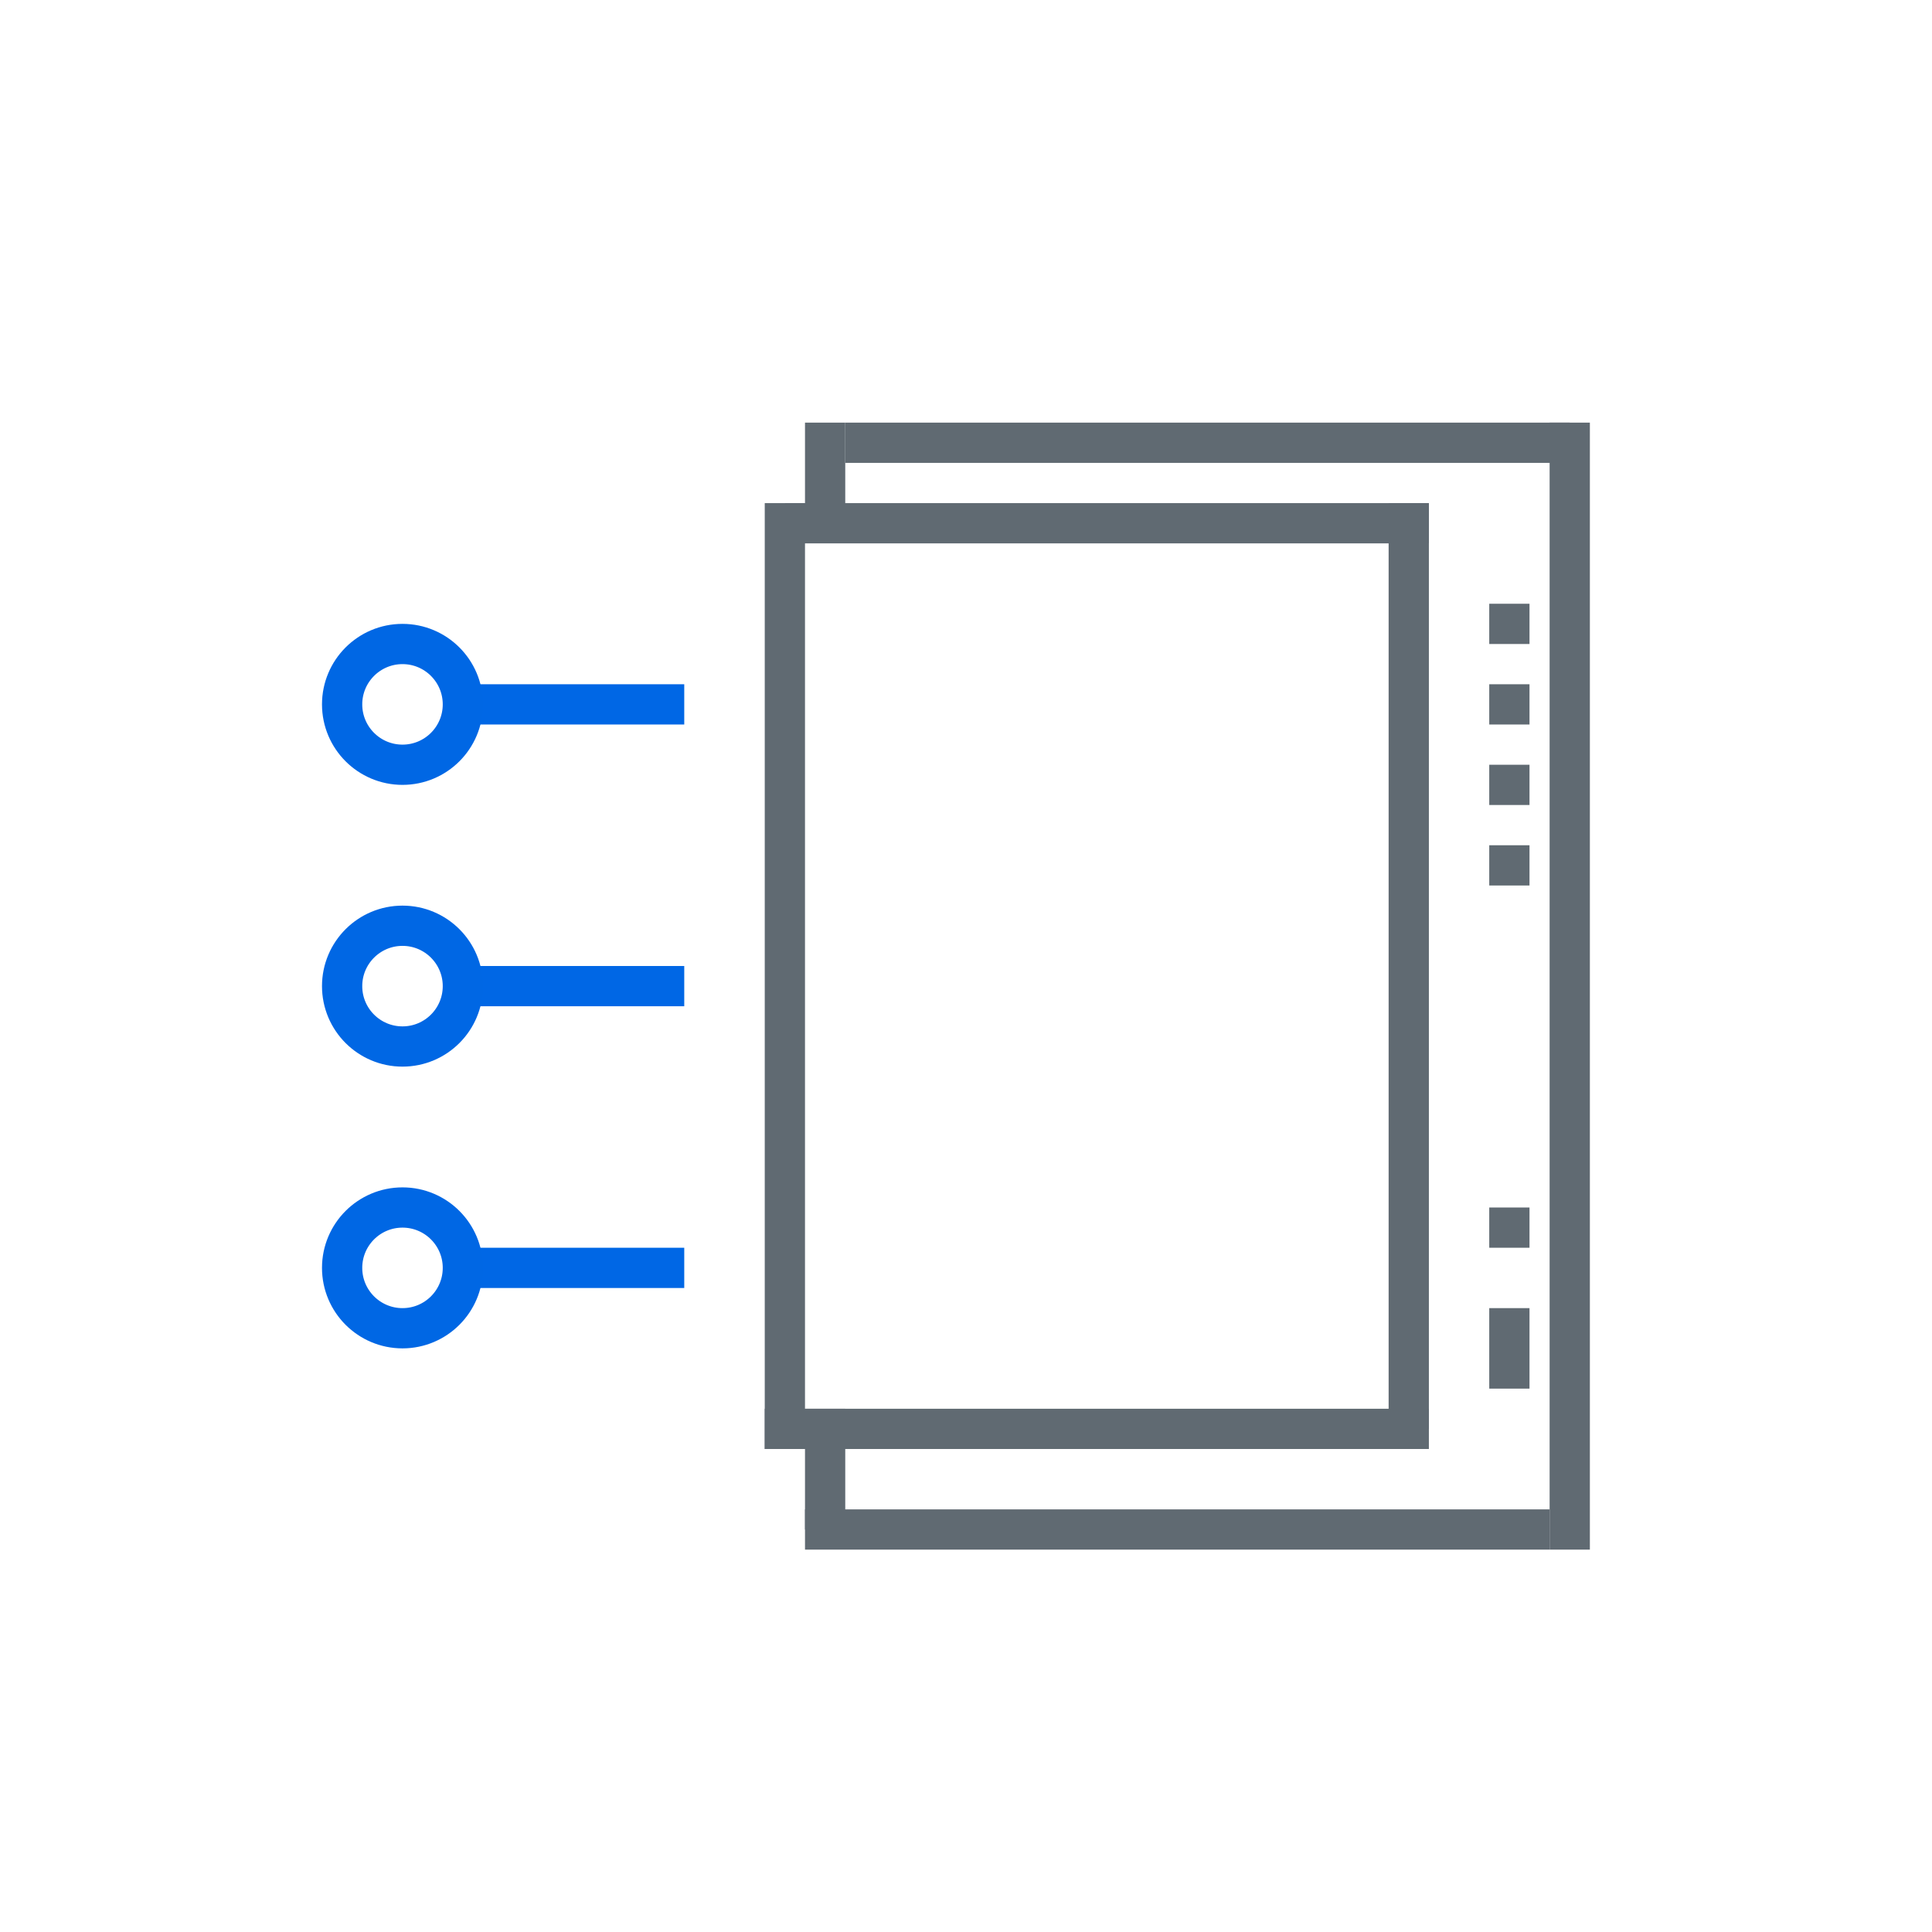<svg id="圖層_1" data-name="圖層 1" xmlns="http://www.w3.org/2000/svg" viewBox="0 0 96 96"><defs><style>.cls-1{fill:#0067e5;}.cls-2{fill:none;stroke:#0067e4;stroke-miterlimit:10;stroke-width:2px;}.cls-3{fill:#606a72;}</style></defs><title>All-in-one server</title><rect class="cls-1" x="23" y="48" width="11" height="2"/><rect class="cls-1" x="23" y="34" width="11" height="2"/><rect class="cls-1" x="23" y="62" width="11" height="2"/><circle class="cls-2" cx="20" cy="35" r="3"/><circle class="cls-2" cx="20" cy="49" r="3"/><circle class="cls-2" cx="20" cy="63" r="3"/><rect class="cls-3" x="40" y="21" width="2" height="5"/><rect class="cls-3" x="42" y="21" width="36" height="2"/><rect class="cls-3" x="39" y="25" width="32" height="2"/><rect class="cls-3" x="38" y="25" width="2" height="47"/><rect class="cls-3" x="77" y="21" width="2" height="56"/><rect class="cls-3" x="38" y="70" width="33" height="2"/><rect class="cls-3" x="40" y="75" width="37" height="2"/><rect class="cls-3" x="74" y="30" width="2" height="2"/><rect class="cls-3" x="74" y="34" width="2" height="2"/><rect class="cls-3" x="74" y="38" width="2" height="2"/><rect class="cls-3" x="74" y="42" width="2" height="2"/><rect class="cls-3" x="74" y="65" width="2" height="4"/><rect class="cls-3" x="74" y="60" width="2" height="2"/><rect class="cls-3" x="69" y="25" width="2" height="46"/><rect class="cls-3" x="40" y="70" width="2" height="6"/></svg>
